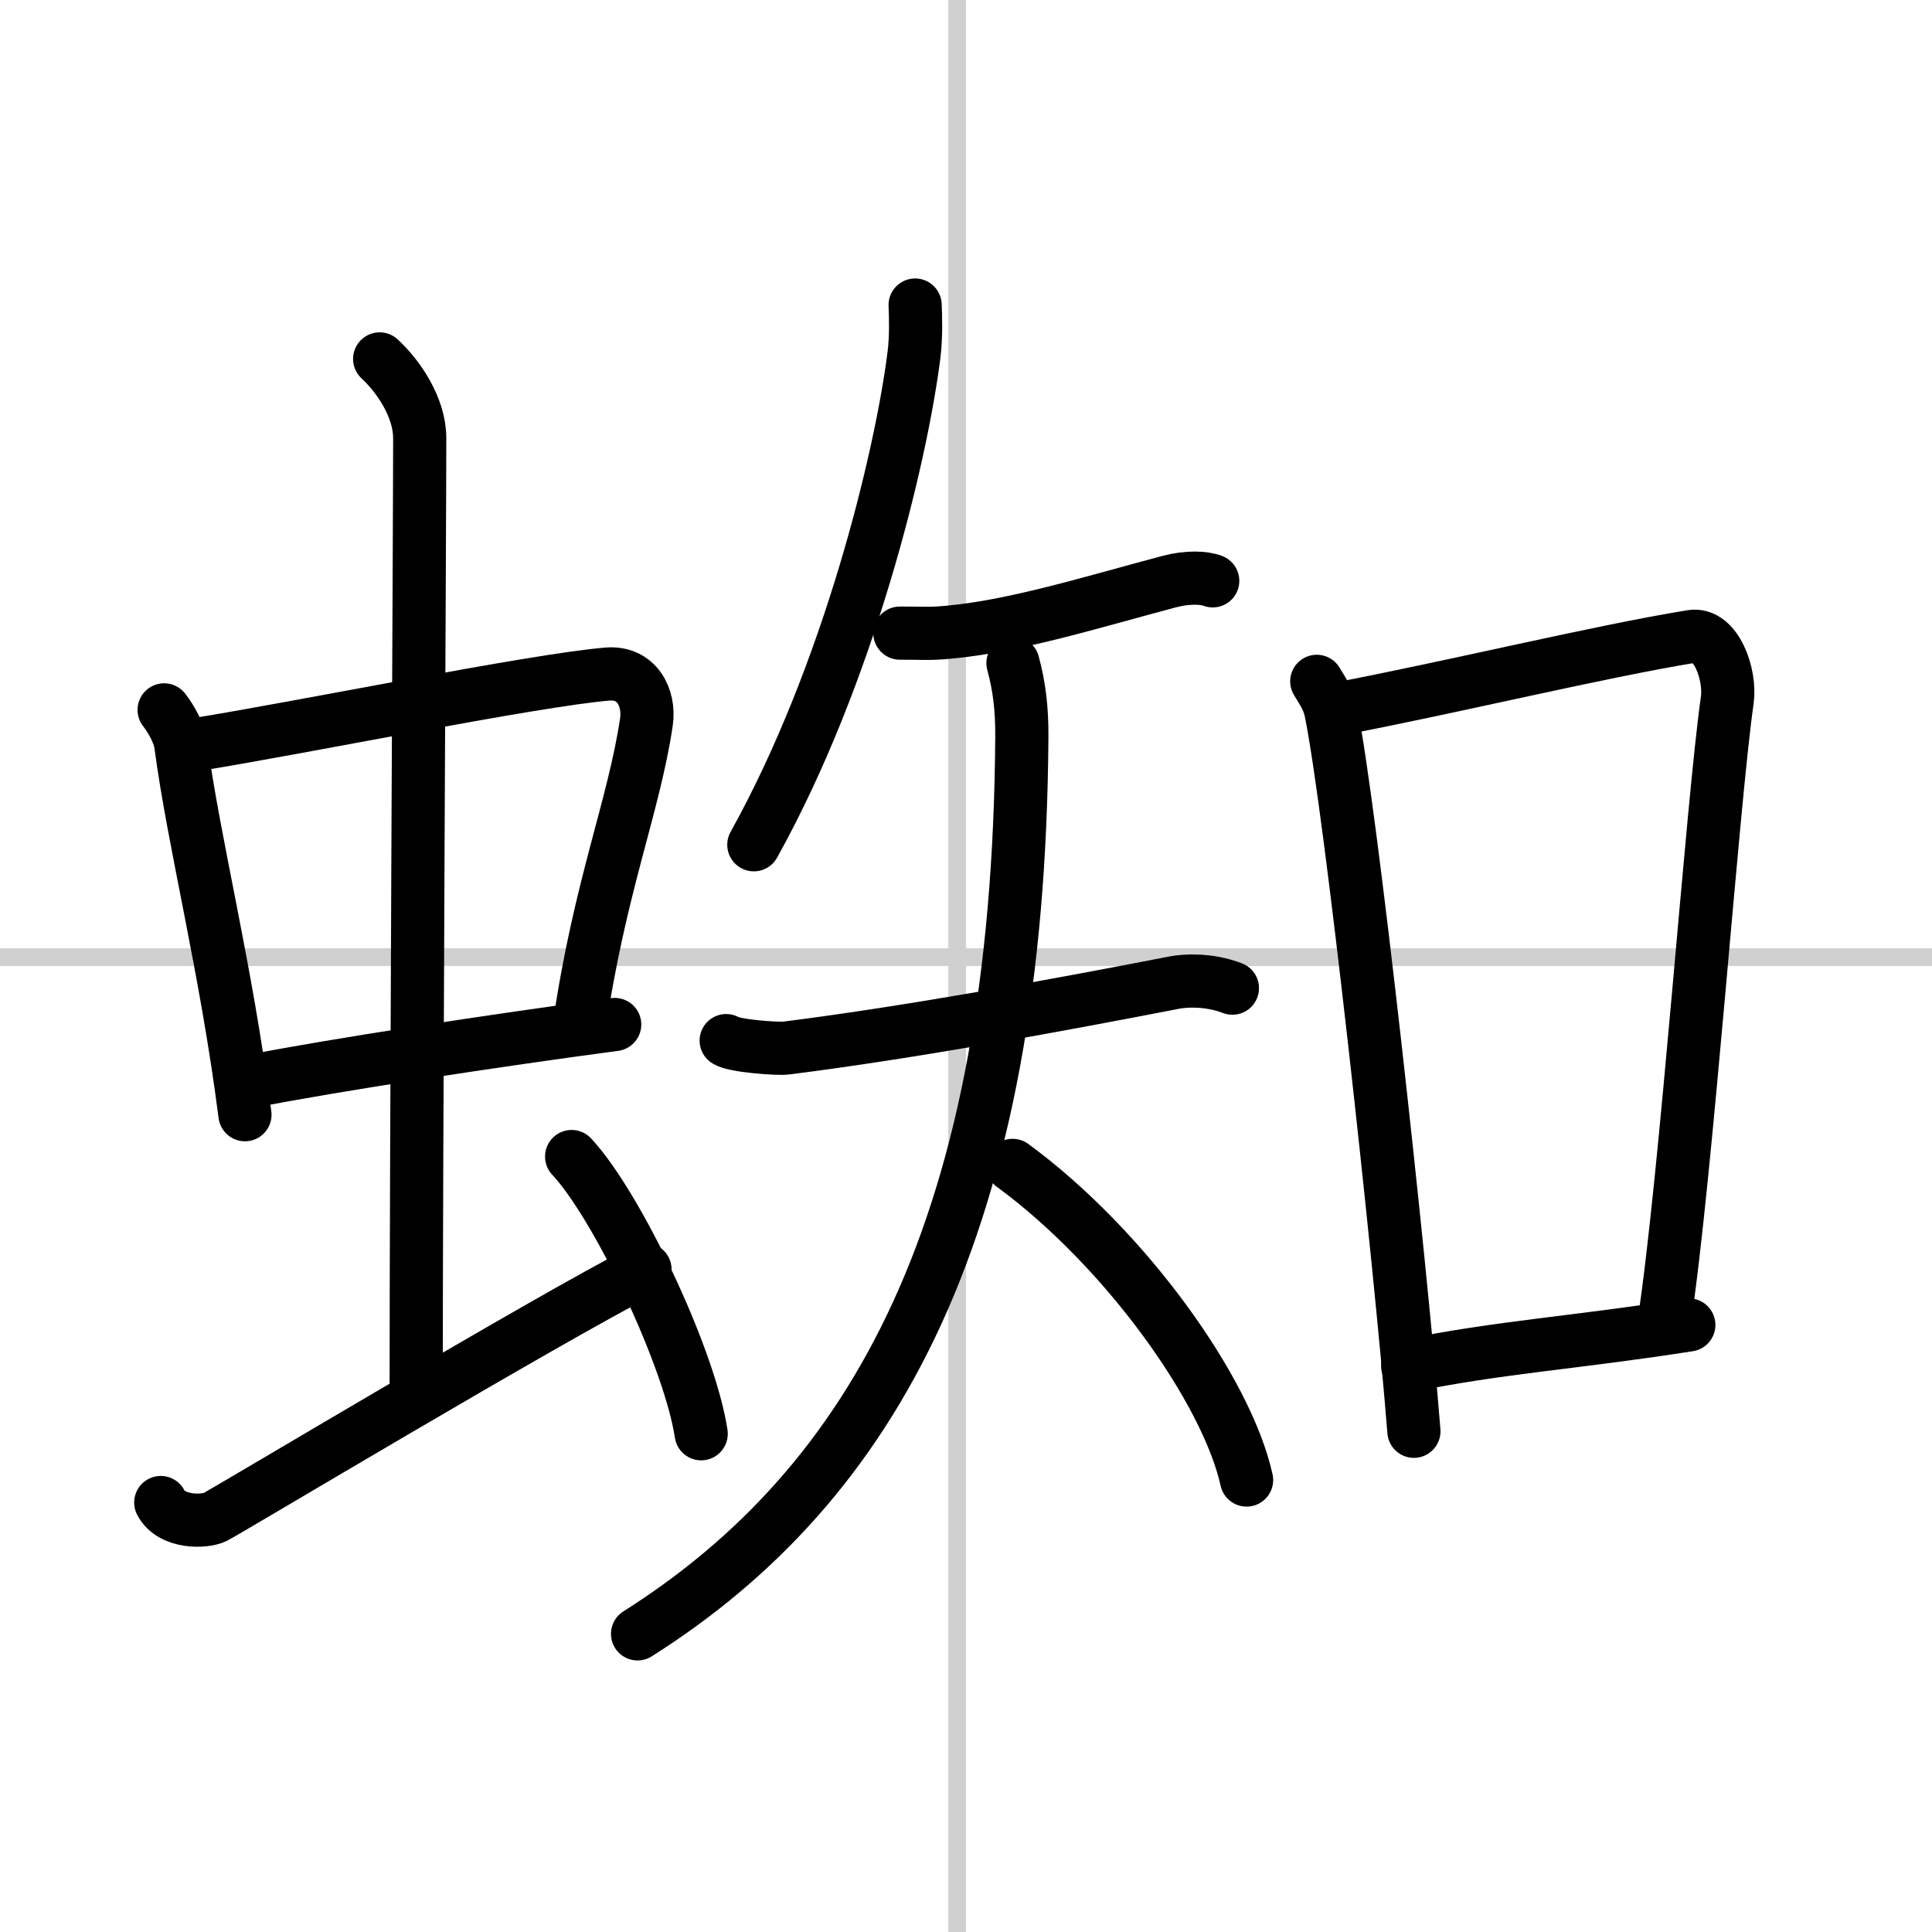 <svg width="400" height="400" viewBox="0 0 109 109" xmlns="http://www.w3.org/2000/svg"><rect x="0" y="0" width="109" height="109" fill="#808080" stroke="none"/><g fill="none" stroke="#000" stroke-linecap="round" stroke-linejoin="round" stroke-width="3"><rect width="100%" height="100%" fill="#fff" stroke="#fff"/><line x1="54" x2="54" y2="109" stroke="#d0d0d0" stroke-width="1"/><line x2="109" y1="54" y2="54" stroke="#d0d0d0" stroke-width="1"/><path d="m9.26 40.05c0.38 0.48 0.86 1.33 0.94 1.96 0.73 5.51 2.57 12.65 3.62 20.88"/><path d="m10.91 42.03c5.82-0.92 19.15-3.65 23.36-4 1.64-0.14 2.4 1.31 2.2 2.7-0.7 4.74-2.66 9.37-3.8 17.25"/><path d="m14.04 61.03c4.69-0.93 14.09-2.36 20.64-3.23"/><path d="m21.42 20.25c1.08 1 2.26 2.75 2.26 4.47 0 4.78-0.2 40.28-0.2 53.66"/><path d="m9.07 84.77c0.6 1.16 2.46 1.11 3.06 0.82s18.62-11.09 24.26-13.97"/><path d="m32.25 65.25c2.58 2.76 6.66 11.35 7.31 15.64"/><path d="m51.63 17.21c0.03 0.69 0.06 1.78-0.06 2.77-0.73 5.84-3.69 18.06-9.04 27.68"/><path d="m50.77 35.72c1.2 0 1.45 0.03 2.06 0 3.91-0.22 8.66-1.72 13.15-2.91 1.03-0.27 1.95-0.23 2.44-0.04"/><path d="m40.97 58.71c0.43 0.3 2.91 0.48 3.38 0.42 6.96-0.88 15.15-2.38 21.94-3.7 0.59-0.11 1.91-0.19 3.24 0.32"/><path d="m57.15 37.41c0.35 1.29 0.51 2.55 0.5 4.14-0.17 27.6-8.3 42.16-21.68 50.63"/><path d="m57.13 65.75c6.38 4.68 12.09 12.71 13.2 17.75"/><path d="m74.29 38.44c0.32 0.54 0.65 0.99 0.79 1.66 1.11 5.34 3.93 31.06 4.69 40.65"/><path d="m75.49 40c6.53-1.25 14.78-3.25 19.94-4.09 1.39-0.23 2.22 2.16 2.02 3.58-0.84 5.88-2.32 26.98-3.56 35.09"/><path d="m79.42 77.06c5.15-1.06 9.5-1.31 15.86-2.31"/></g></svg>
